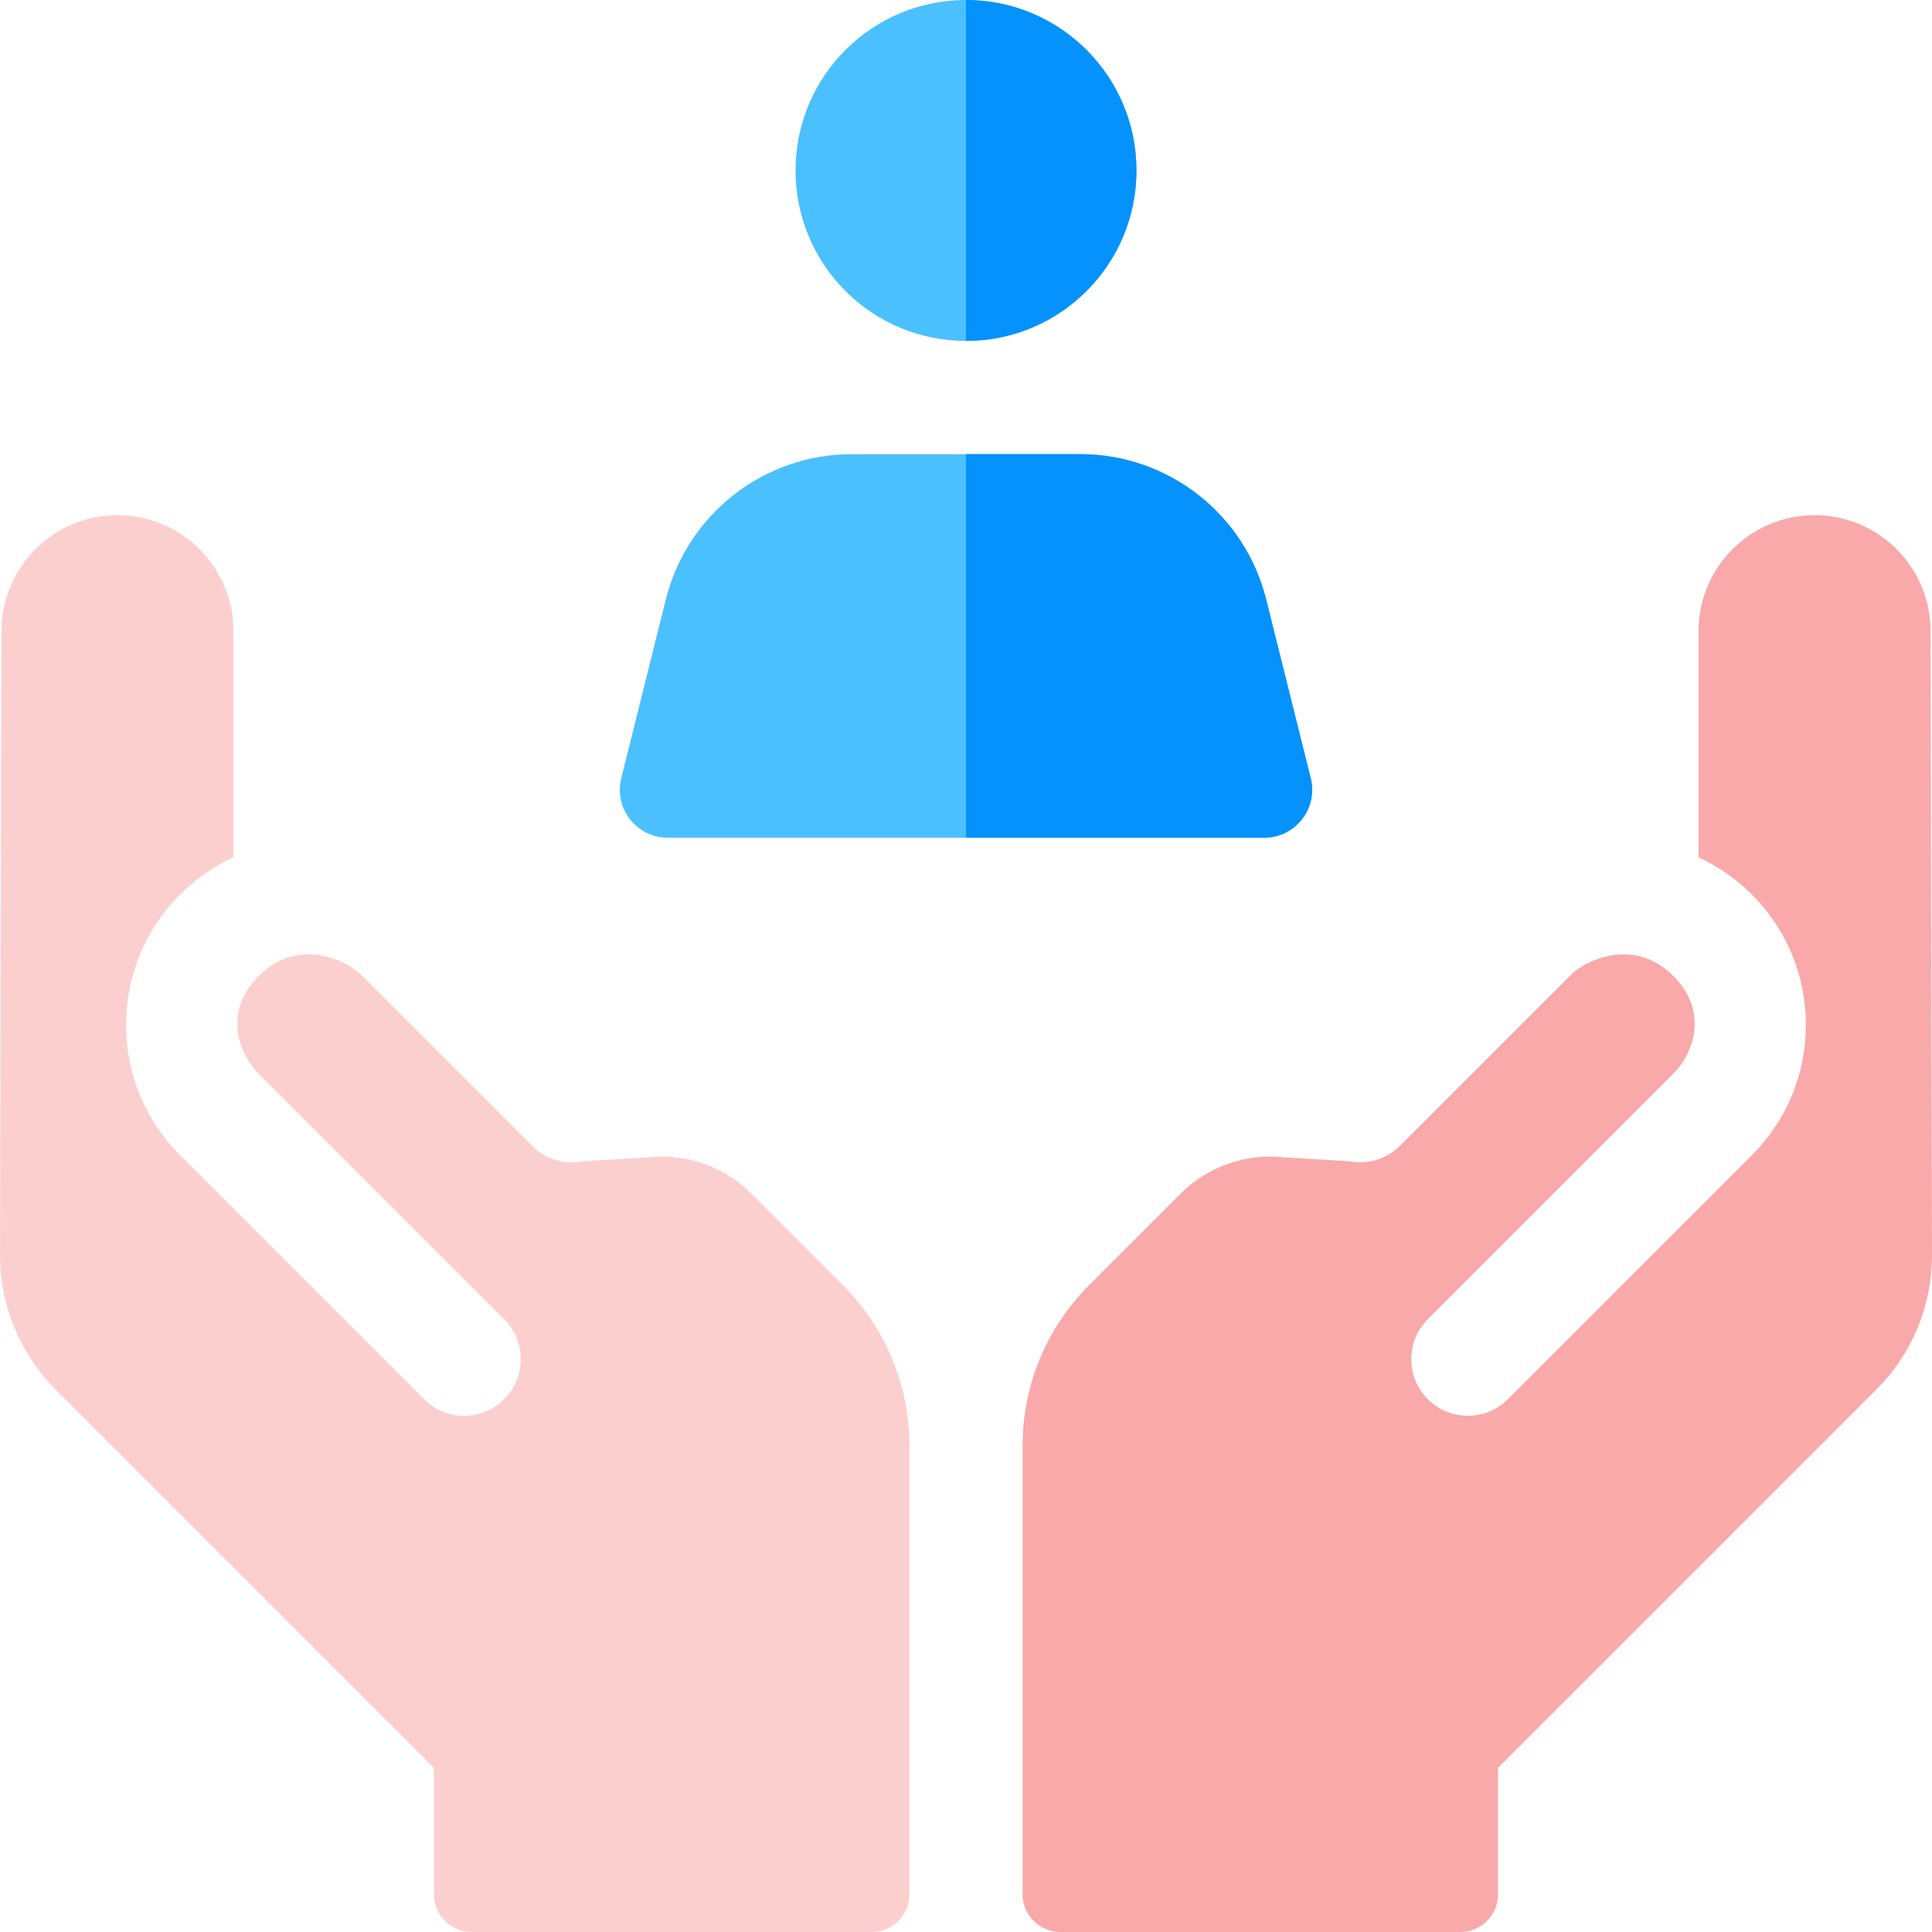 <svg id="Capa_1" enable-background="new 0 0 512 512" height="512" viewBox="0 0 512 512" width="512" xmlns="http://www.w3.org/2000/svg"><path d="m511.622 167.206c-.035-15.415-11.481-28.421-26.767-30.415-18.402-2.4-34.72 11.927-34.72 30.486l.001 59.92c5.189 2.389 9.971 5.698 14.132 9.858 9.227 9.227 14.309 21.496 14.309 34.545 0 13.051-5.082 25.319-14.31 34.547l-64.66 64.66c-2.929 2.929-6.768 4.394-10.606 4.394s-7.678-1.465-10.606-4.394c-5.858-5.857-5.858-15.355 0-21.213l64.66-64.661c5.086-4.68 10.599-16.536 0-26.665-10.475-10.011-23.104-3.562-26.666 0l-45.375 45.375c-3.69 3.69-8.824 5.05-13.583 4.091l-16.991-1.015c-10.165-1.169-20.307 2.366-27.543 9.601l-24.322 24.322c-11.254 11.252-17.575 26.513-17.575 42.426v118.932c0 5.523 4.477 10 10 10h106c5.523 0 10-4.477 10-10v-33.511l100.268-100.269c9.461-9.461 14.762-22.301 14.732-35.68z" fill="#f9a9a9"/><path d="m.378 167.206c.035-15.415 11.481-28.421 26.767-30.415 18.402-2.4 34.72 11.927 34.72 30.486l-.001 59.92c-5.189 2.389-9.971 5.698-14.132 9.858-9.227 9.227-14.309 21.496-14.309 34.545 0 13.051 5.082 25.319 14.31 34.547l64.66 64.66c2.929 2.929 6.768 4.394 10.606 4.394s7.678-1.465 10.606-4.394c5.858-5.857 5.858-15.355 0-21.213l-64.66-64.661c-5.086-4.68-10.599-16.536 0-26.665 10.475-10.011 23.104-3.562 26.666 0l45.375 45.375c3.69 3.69 8.824 5.05 13.583 4.091l16.991-1.015c10.165-1.169 20.307 2.366 27.543 9.601l24.322 24.322c11.254 11.252 17.575 26.513 17.575 42.426v118.932c0 5.523-4.477 10-10 10h-106c-5.523 0-10-4.477-10-10v-33.511l-100.268-100.269c-9.461-9.46-14.762-22.301-14.732-35.68z" fill="#fccfcf"/><circle cx="256" cy="45.176" fill="#4bc0ff" r="45.176"/><path d="m286.242 120.353h-60.485c-23.333 0-43.669 15.888-49.314 38.528l-11.803 47.339c-1.999 8.017 4.066 15.78 12.328 15.78h158.062c8.263 0 14.327-7.762 12.328-15.78l-11.803-47.339c-5.644-22.64-25.979-38.528-49.313-38.528z" fill="#4bc0ff"/><g fill="#0592fd"><path d="m301.176 45.176c0-24.95-20.226-45.176-45.176-45.176v90.353c24.95 0 45.176-20.226 45.176-45.177z"/><path d="m347.36 206.22-11.803-47.339c-5.645-22.64-25.981-38.528-49.314-38.528h-30.243v101.647h79.031c8.263 0 14.328-7.762 12.329-15.78z"/></g></svg>